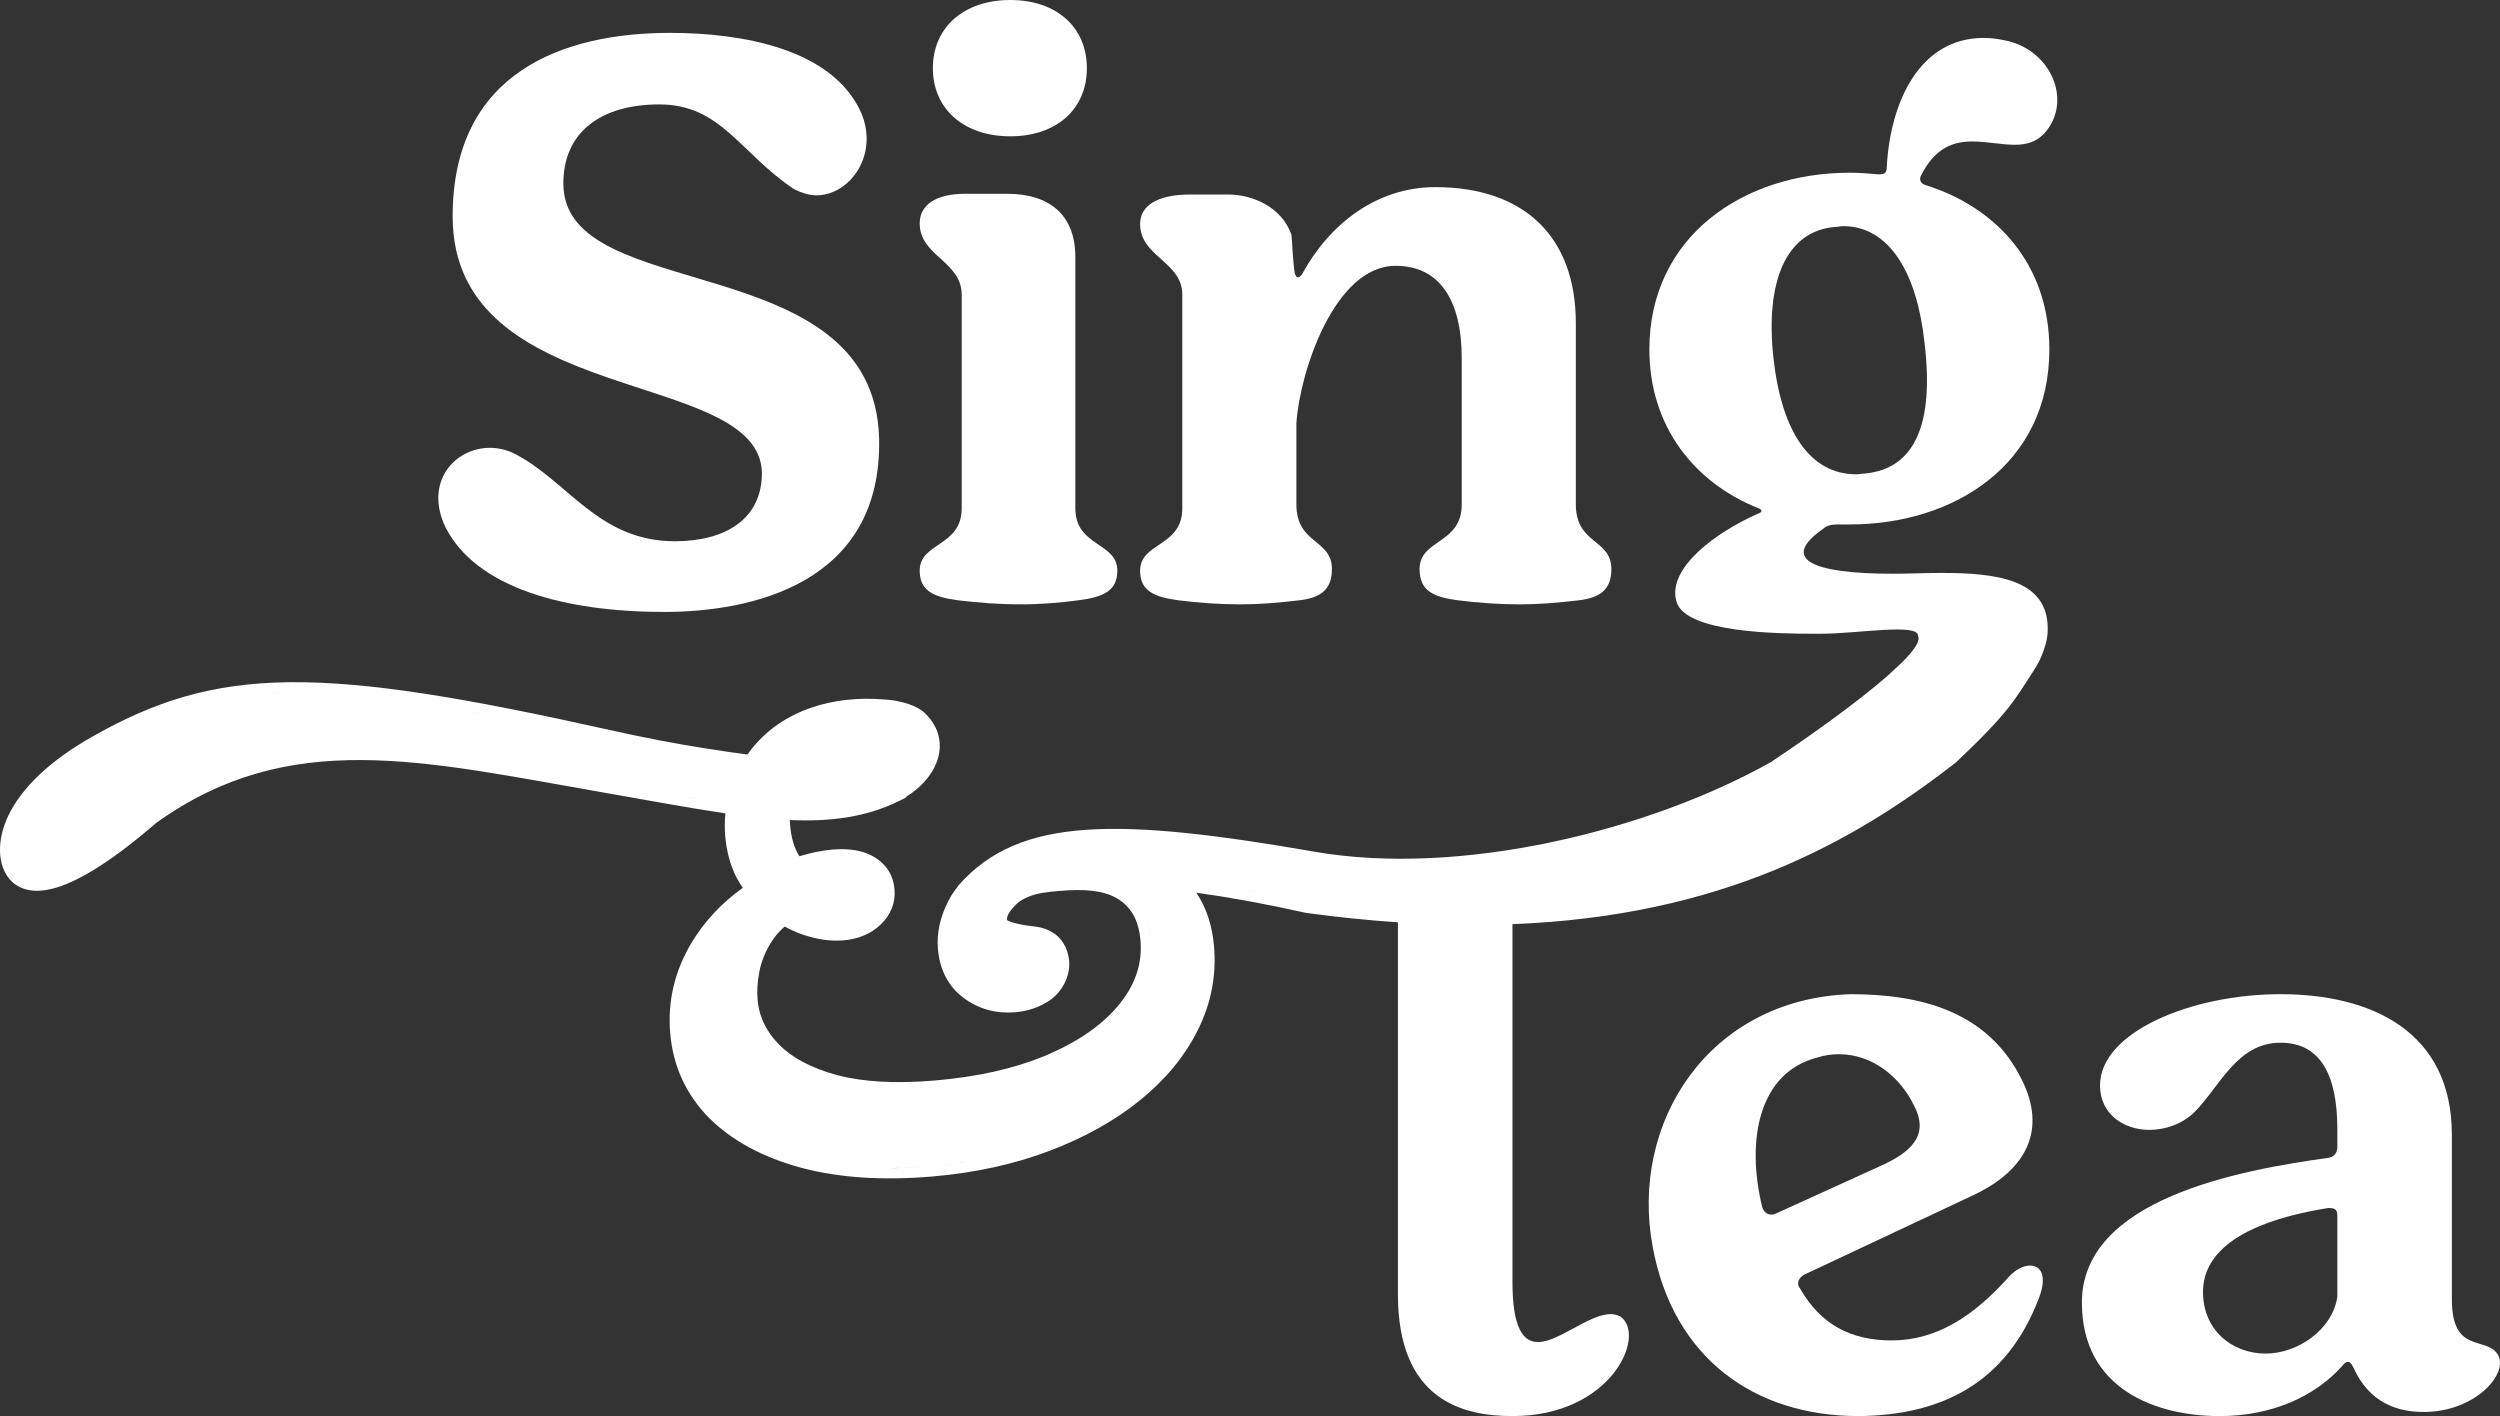 <?xml version="1.0" encoding="utf-8"?>
<svg xmlns="http://www.w3.org/2000/svg" fill="none" height="100%" overflow="visible" preserveAspectRatio="none" style="display: block;" viewBox="0 0 286 162" width="100%">
<rect x="0" y="0" width="286" height="162" fill="#333333" stroke="none"/>
<g id="Union">
<path clip-rule="evenodd" d="M226.93 4.339C227.682 4.339 228.528 4.433 229.373 4.621C234.635 5.655 237.172 11.579 233.883 15.245C232.943 16.279 231.722 16.561 230.501 16.561C228.903 16.561 227.306 16.185 225.615 16.185C223.548 16.185 221.387 16.843 219.789 20.04C219.507 20.51 219.695 20.98 220.259 21.168C228.433 23.706 234.447 30.287 234.447 39.971C234.447 53.133 223.548 59.996 211.615 59.996H210.206C209.642 59.996 208.984 60.09 208.608 60.466C203.723 63.851 206.917 65.637 216.595 65.637C218.286 65.637 220.165 65.543 222.044 65.543C228.246 65.543 234.353 66.201 234.259 72.03C234.268 72.719 234.122 73.461 233.85 74.239C233.604 75.043 233.216 75.864 232.601 76.805C230.467 80.071 229.847 81.475 223.761 87.22C211.901 96.458 196.869 104.794 173.026 105.723V146.664C173.026 151.933 174.251 153.532 175.948 153.532C178.305 153.532 181.793 150.334 184.244 150.334C184.621 150.334 184.998 150.428 185.375 150.616C188.391 152.686 184.432 162 173.026 162C167.37 162 159.923 160.212 159.923 148.076V105.513C156.584 105.289 153.096 104.936 149.448 104.441C144.821 103.41 140.631 102.646 136.858 102.123C138.018 103.851 138.682 105.904 138.884 108.242C139.174 111.599 138.549 114.814 137.019 117.862C135.523 120.864 133.301 123.539 130.387 125.892C127.475 128.244 124 130.172 119.982 131.688C115.949 133.209 111.507 134.173 106.666 134.59C101.036 135.074 96.031 134.753 91.673 133.597L91.667 133.595C87.321 132.418 83.79 130.539 81.142 127.914L81.133 127.905C78.492 125.232 76.999 121.991 76.674 118.227C76.357 114.552 77.179 111.079 79.116 107.841L79.119 107.835C80.605 105.385 82.562 103.295 84.976 101.566C84.718 101.191 84.478 100.798 84.258 100.388L84.252 100.376L84.246 100.363C83.536 98.958 83.115 97.38 82.965 95.648C82.89 94.777 82.9 93.91 82.988 93.049C78.874 92.446 74.218 91.568 68.905 90.641C48.221 87.032 33.109 83.252 17.914 94.109C12.953 98.395 9.161 100.749 6.362 101.567C4.948 101.98 3.656 102.039 2.568 101.618C1.435 101.18 0.71 100.294 0.326 99.223L0.324 99.218C-0.764 96.133 0.476 90.01 10.492 84.311C17.66 80.234 24.158 78.144 33.099 78.046C41.966 77.95 53.215 79.814 69.88 83.539C73.744 84.402 77.31 85.084 80.59 85.597L81.977 85.807L81.996 85.81C82.903 85.957 84.113 86.141 85.513 86.314C88.649 81.845 94.081 79.717 100.126 79.956C100.865 79.985 101.989 80.069 102.513 80.174C102.845 80.24 103.406 80.362 103.985 80.561C104.534 80.749 105.245 81.052 105.767 81.543C107.527 83.201 107.881 85.283 107.155 87.199C106.556 88.779 105.261 90.169 103.622 91.183L103.636 91.251L102.813 91.653C99.056 93.495 95.013 94.016 90.355 93.811C90.36 94.006 90.37 94.204 90.387 94.404C90.515 95.889 90.876 97.033 91.413 97.891L91.456 97.954C91.495 97.943 91.535 97.931 91.575 97.92C92.857 97.538 94.067 97.293 95.2 97.195C97.126 97.03 98.823 97.273 100.131 98.115C101.445 98.939 102.198 100.176 102.332 101.721C102.466 103.284 101.9 104.658 100.746 105.77C99.62 106.85 98.169 107.431 96.49 107.576C94.986 107.705 93.394 107.459 91.732 106.885L91.721 106.881L91.71 106.878C91.027 106.627 90.382 106.333 89.773 105.999C89.332 106.367 88.941 106.78 88.602 107.241C87.825 108.307 87.283 109.464 86.968 110.716L86.864 111.2C86.646 112.322 86.585 113.391 86.672 114.408L86.711 114.757C86.937 116.492 87.725 118.07 89.132 119.51C90.611 121.003 92.796 122.186 95.781 122.999C98.753 123.775 102.475 123.994 106.979 123.607C111.758 123.196 115.871 122.278 119.336 120.873L120.02 120.585C123.669 118.984 126.349 117.034 128.141 114.776C129.941 112.512 130.69 110.126 130.47 107.576C130.266 105.206 129.337 103.685 127.793 102.776C126.194 101.835 123.978 101.683 121.223 101.92C119.699 102.051 118.672 102.175 117.694 102.577C117.166 102.795 116.855 102.97 116.622 103.141C116.388 103.312 116.187 103.512 115.893 103.841L115.884 103.848L115.877 103.856C115.343 104.43 115.176 104.936 115.197 105.181C115.201 105.22 115.205 105.246 115.208 105.26C115.225 105.273 115.266 105.3 115.349 105.34C115.44 105.383 115.552 105.427 115.709 105.485C116.28 105.675 117.044 105.826 117.882 105.936C118.76 106.027 119.413 106.105 120.309 106.609L120.32 106.616L120.328 106.62C121.434 107.231 122.182 108.463 122.308 109.918C122.468 111.774 121.415 113.502 120.149 114.401L120.141 114.407L120.132 114.412C118.961 115.215 117.627 115.673 116.16 115.799C113.985 115.986 112.004 115.454 110.279 114.195L110.269 114.189C108.476 112.853 107.503 110.934 107.299 108.569C107.138 106.706 107.574 104.835 108.537 102.982L108.539 102.976C108.814 102.453 109.149 101.948 109.538 101.46L109.572 101.381L109.702 101.233C113.196 97.27 117.837 95.36 124.348 94.923C130.803 94.49 139.218 95.494 150.408 97.44C167.128 100.346 188.754 94.998 202.734 87.104C202.738 87.095 202.742 87.085 202.747 87.075C207.468 83.933 212.565 80.254 215.878 77.364C216.47 76.832 217.029 76.313 217.56 75.81C218.991 74.388 219.734 73.293 219.413 72.755C219.549 71.251 212.555 72.5 208.233 72.5H207.669C203.441 72.5 192.823 72.406 191.79 68.834C190.662 64.979 196.394 60.842 201.092 58.774C201.655 58.586 201.655 58.304 201.092 58.116C193.857 55.202 188.689 48.808 188.689 39.971C188.689 27.091 199.401 19.758 211.615 19.758C212.743 19.758 213.776 19.852 214.904 19.946C215.467 19.946 215.843 19.852 215.843 19.194C216.219 11.672 219.601 4.339 226.93 4.339ZM105.216 133.518C103.967 133.598 102.754 133.635 101.576 133.63C101.896 133.632 102.218 133.631 102.542 133.626C103.415 133.613 104.306 133.576 105.216 133.518ZM110.462 132.947C109.425 133.11 108.365 133.245 107.284 133.351C107.633 133.317 107.981 133.28 108.325 133.24C108.906 133.172 109.48 133.096 110.048 133.012C110.186 132.991 110.325 132.969 110.462 132.947ZM111.635 132.749C111.667 132.743 111.699 132.738 111.731 132.732L111.774 132.724C111.728 132.732 111.682 132.74 111.635 132.749ZM116.61 131.578C116.037 131.747 115.455 131.905 114.866 132.053L114.981 132.025C115.246 131.958 115.509 131.889 115.77 131.817C116.031 131.746 116.291 131.672 116.549 131.596C116.569 131.59 116.589 131.584 116.61 131.578ZM121.858 129.65C121.536 129.792 121.21 129.932 120.879 130.068C121.159 129.953 121.437 129.835 121.711 129.715C121.76 129.694 121.809 129.671 121.858 129.65ZM111.695 124.193C111.709 124.191 111.722 124.189 111.736 124.186C111.75 124.184 111.763 124.181 111.777 124.179C111.75 124.184 111.722 124.188 111.695 124.193ZM78.2 120.346C78.206 120.37 78.212 120.395 78.218 120.419C78.208 120.376 78.197 120.332 78.187 120.289C78.192 120.308 78.195 120.327 78.2 120.346ZM123.112 120.368C123.124 120.361 123.136 120.355 123.149 120.348C123.161 120.341 123.173 120.334 123.185 120.328C123.16 120.341 123.136 120.354 123.112 120.368ZM78.068 119.726C78.071 119.74 78.073 119.753 78.076 119.767C78.068 119.727 78.061 119.687 78.054 119.648C78.059 119.674 78.063 119.7 78.068 119.726ZM128.022 116.691C127.662 117.063 127.279 117.424 126.872 117.775C127.065 117.608 127.254 117.44 127.437 117.268C127.638 117.079 127.834 116.886 128.022 116.691ZM109.77 112.065C109.804 112.109 109.838 112.153 109.873 112.196L109.77 112.065C109.764 112.058 109.76 112.05 109.754 112.043L109.77 112.065ZM78.847 111.05C78.827 111.1 78.809 111.15 78.79 111.2C78.818 111.126 78.847 111.052 78.876 110.978L78.847 111.05ZM131.503 110.395C131.504 110.387 131.506 110.38 131.507 110.372C131.515 110.334 131.521 110.296 131.528 110.257C131.52 110.303 131.511 110.349 131.503 110.395ZM131.667 109.073C131.666 109.091 131.665 109.109 131.663 109.127C131.669 109.036 131.674 108.944 131.678 108.852C131.675 108.926 131.671 108.999 131.667 109.073ZM131.686 108.478C131.685 108.603 131.683 108.728 131.678 108.852C131.678 108.838 131.68 108.824 131.68 108.809C131.684 108.699 131.686 108.589 131.686 108.478ZM80.434 107.956C80.329 108.117 80.228 108.28 80.128 108.445C80.234 108.269 80.344 108.095 80.456 107.923L80.434 107.956ZM131.025 104.797C131.052 104.862 131.079 104.928 131.104 104.995C131.155 105.129 131.203 105.266 131.247 105.406C131.403 105.895 131.517 106.421 131.591 106.983C131.601 107.06 131.61 107.138 131.619 107.217C131.521 106.321 131.323 105.514 131.025 104.797ZM94.871 106.394C94.958 106.402 95.045 106.409 95.131 106.415C94.959 106.404 94.785 106.387 94.609 106.366L94.871 106.394ZM130.952 104.627C130.948 104.619 130.945 104.611 130.941 104.602C130.939 104.598 130.937 104.593 130.934 104.588C130.94 104.601 130.946 104.614 130.952 104.627ZM130.457 103.717C130.601 103.938 130.733 104.17 130.852 104.413C130.88 104.471 130.908 104.529 130.934 104.588C130.795 104.281 130.636 103.99 130.457 103.717ZM155.802 104.423C155.399 104.363 154.995 104.3 154.59 104.234C154.723 104.256 154.856 104.278 154.989 104.299C155.261 104.342 155.532 104.383 155.802 104.423ZM130.457 103.717C130.453 103.711 130.449 103.705 130.445 103.698C130.439 103.689 130.432 103.68 130.426 103.67C130.436 103.686 130.447 103.702 130.457 103.717ZM130.311 103.503C130.325 103.524 130.34 103.544 130.354 103.565C130.346 103.554 130.339 103.542 130.332 103.532C130.325 103.522 130.318 103.513 130.311 103.503ZM189.909 102.224C189.917 102.221 189.925 102.219 189.933 102.217L189.949 102.212C189.935 102.216 189.922 102.22 189.909 102.224ZM142.259 101.792C142.93 101.912 143.612 102.038 144.304 102.171L143.274 101.976C142.933 101.913 142.595 101.852 142.259 101.792ZM1.945 99.759C1.955 99.77 1.964 99.781 1.974 99.792C1.953 99.768 1.933 99.743 1.914 99.717C1.924 99.731 1.935 99.745 1.945 99.759ZM173.886 98.133L173.898 98.131C173.944 98.123 173.991 98.114 174.038 98.105C173.987 98.114 173.937 98.124 173.886 98.133ZM174.038 98.105C174.153 98.084 174.268 98.062 174.384 98.041L174.399 98.038C174.279 98.06 174.158 98.083 174.038 98.105ZM123.842 96.139C123.635 96.157 123.43 96.176 123.228 96.196C123.457 96.173 123.689 96.152 123.924 96.133L123.842 96.139ZM2.281 93.302C2.2 93.451 2.126 93.599 2.055 93.745C2.131 93.588 2.213 93.428 2.301 93.266L2.281 93.302ZM213.559 91.752C213.327 91.895 213.091 92.038 212.853 92.181C212.99 92.099 213.127 92.017 213.262 91.935C213.362 91.874 213.46 91.813 213.559 91.752ZM3.404 91.579C3.317 91.693 3.233 91.805 3.152 91.918L3.327 91.68C3.352 91.647 3.378 91.613 3.404 91.579ZM214.255 91.321C214.079 91.431 213.902 91.541 213.723 91.652C213.806 91.6 213.89 91.549 213.973 91.498C214.068 91.439 214.161 91.38 214.255 91.321ZM73.341 90.231C75.38 90.595 77.306 90.939 79.132 91.248C79.817 91.363 80.487 91.474 81.145 91.579L80.483 91.472C78.263 91.109 75.89 90.686 73.341 90.231ZM215.703 90.398L215.34 90.635C215.238 90.701 215.135 90.766 215.031 90.832C215.26 90.686 215.485 90.541 215.708 90.397L215.703 90.398ZM6.8 88.191L6.766 88.218C6.792 88.197 6.818 88.176 6.845 88.155C6.83 88.167 6.814 88.179 6.8 88.191ZM6.987 88.043C7.933 87.302 9.023 86.552 10.274 85.801L10.185 85.854C8.971 86.587 7.911 87.319 6.987 88.043ZM47.795 86.115C47.82 86.118 47.846 86.12 47.871 86.122C47.571 86.093 47.272 86.067 46.974 86.041L47.795 86.115ZM97.487 85.699L97.48 85.698L97.47 85.697C97.476 85.698 97.481 85.698 97.487 85.699ZM104.805 82.27C104.86 82.311 104.911 82.355 104.959 82.4C104.917 82.36 104.872 82.321 104.825 82.285C104.819 82.279 104.812 82.275 104.805 82.27ZM17.54 82.166L17.487 82.188C17.549 82.162 17.611 82.138 17.674 82.113C17.629 82.131 17.584 82.148 17.54 82.166ZM104.364 81.994C104.358 81.99 104.352 81.987 104.346 81.984C104.307 81.964 104.267 81.945 104.227 81.926C104.274 81.948 104.32 81.97 104.364 81.994ZM103.928 81.795C103.898 81.783 103.868 81.77 103.837 81.758L103.831 81.756C103.863 81.769 103.895 81.782 103.928 81.795ZM53.045 81.296C53.855 81.44 54.682 81.591 55.526 81.749L54.273 81.517C53.859 81.441 53.45 81.368 53.045 81.296ZM18.833 81.67C18.806 81.68 18.78 81.69 18.753 81.7C18.787 81.688 18.82 81.675 18.854 81.662C18.847 81.665 18.84 81.668 18.833 81.67ZM102.868 81.459C102.982 81.487 103.103 81.519 103.226 81.555C102.979 81.483 102.745 81.426 102.548 81.382L102.868 81.459ZM98.958 81.116C98.888 81.117 98.819 81.118 98.749 81.12C98.85 81.118 98.95 81.116 99.051 81.115C99.02 81.116 98.989 81.116 98.958 81.116ZM20.794 81.013C20.775 81.019 20.756 81.025 20.736 81.031C20.808 81.008 20.881 80.987 20.953 80.965C20.9 80.981 20.847 80.996 20.794 81.013ZM22.123 80.631C22.113 80.634 22.103 80.637 22.093 80.639C22.179 80.616 22.264 80.594 22.349 80.572C22.274 80.591 22.198 80.611 22.123 80.631ZM29.192 79.408C28.94 79.43 28.691 79.454 28.444 79.48C28.727 79.451 29.012 79.424 29.3 79.399L29.192 79.408ZM32.302 79.237C31.766 79.251 31.24 79.271 30.722 79.3L31.506 79.263C31.769 79.253 32.034 79.244 32.302 79.237ZM210.863 25.869C210.581 25.869 210.206 25.963 209.924 25.963C204.286 26.433 201.937 32.262 202.877 40.911C203.817 49.466 207.105 54.261 212.367 54.261C212.743 54.261 213.024 54.167 213.4 54.167C219.038 53.603 221.293 48.526 220.165 39.219C219.32 31.228 216.125 25.869 210.863 25.869ZM128.69 115.961C128.698 115.951 128.706 115.941 128.715 115.931C128.668 115.986 128.621 116.04 128.573 116.095C128.612 116.05 128.651 116.006 128.69 115.961ZM5.924 88.923L5.883 88.958C5.841 88.995 5.799 89.032 5.758 89.069C5.813 89.02 5.868 88.972 5.924 88.923ZM19.483 81.439C19.436 81.456 19.388 81.472 19.341 81.489C19.48 81.44 19.62 81.392 19.761 81.345C19.668 81.376 19.576 81.407 19.483 81.439Z" fill="white" fill-rule="evenodd"/>
<path clip-rule="evenodd" d="M211.687 113.735C219.794 113.735 227.429 115.71 231.294 123.519C234.122 129.164 231.954 133.775 225.827 136.691L206.408 145.818C205.748 146.194 205.465 146.852 205.936 147.417C208.293 151.556 211.781 153.344 216.4 153.344C221.585 153.344 225.827 150.522 229.786 146.1C230.54 145.253 231.483 144.782 232.237 144.782C233.462 144.783 234.216 145.912 233.274 148.452C229.597 158.143 222.244 161.906 212.629 162C200.752 162 191.419 155.414 189.063 142.618C186.423 128.412 195.473 114.299 211.687 113.735ZM210.367 120.603C209.613 120.603 208.764 120.697 207.916 120.979C201.223 122.673 199.715 130.388 201.6 138.103C201.789 138.667 202.166 138.949 202.637 138.949C202.731 138.949 202.92 138.949 203.108 138.855L214.892 133.492C218.757 131.799 220.736 129.823 218.945 126.436C217.437 123.331 214.326 120.603 210.367 120.603Z" fill="white" fill-rule="evenodd"/>
<path clip-rule="evenodd" d="M260.886 113.734C271.255 113.734 280.493 117.968 280.493 129.823V148.64C280.493 154.849 284.264 152.874 285.678 154.849C287.186 157.013 283.227 161.529 277.288 161.529C274.366 161.529 271.067 160.588 269.182 156.355C268.993 155.978 268.805 155.79 268.616 155.79C268.428 155.79 268.145 155.978 267.956 156.261C264.845 159.742 259.943 162 253.91 162C246.746 162 238.168 158.989 238.168 149.016C238.168 137.162 256.173 133.869 266.354 132.457C267.013 132.363 267.39 131.893 267.39 131.234V129.164C267.39 123.049 265.505 119.285 260.886 119.285C255.89 119.285 253.91 124.366 251.082 127.189C249.668 128.6 247.689 129.258 245.898 129.258C242.976 129.258 240.242 127.471 240.242 124.178C240.242 118.062 250.705 113.734 260.886 113.734ZM266.354 138.197C261.075 139.043 252.214 141.207 252.025 147.605C251.931 152.121 255.324 154.849 259.189 154.849C262.866 154.849 266.825 152.121 267.39 148.358V139.043C267.39 138.291 267.013 138.197 266.354 138.197Z" fill="white" fill-rule="evenodd"/>
<path d="M76.642 3.761C84.928 3.761 95.263 5.59 98.521 12.908C100.57 17.723 97.218 22.345 93.401 22.345C92.563 22.345 91.725 22.056 90.887 21.67C84.649 17.53 82.508 11.945 75.432 11.945C68.729 11.945 64.446 15.123 64.446 20.996C64.446 35.054 100.011 28.122 100.57 50.172C100.942 66.83 85.859 70.007 75.991 70.007C64.725 70.007 54.484 67.311 50.946 60.282C48.526 55.179 51.97 51.231 56.067 51.231C56.905 51.231 57.836 51.424 58.674 51.809C64.911 54.89 68.356 61.919 77.201 61.919C83.066 61.919 87.163 59.319 87.163 54.12C86.977 41.987 51.784 46.802 51.784 24.752C51.784 8.19 64.539 3.761 76.642 3.761Z" fill="white"/>
<path d="M115.199 22.17C120.003 22.17 123.017 24.518 123.018 29.403V58.148C123.018 62.563 127.822 62 127.822 65.288C127.822 67.542 126.315 68.294 123.395 68.669C121.322 68.951 119.061 69.139 116.706 69.139C114.351 69.139 111.902 68.951 109.547 68.669C106.721 68.294 105.214 67.542 105.214 65.288C105.214 62 110.018 62.563 110.018 58.148V33.724C110.018 29.873 105.214 29.309 105.214 25.552C105.214 23.485 107.004 22.17 110.395 22.17H115.199Z" fill="white"/>
<path d="M164.196 21.407C174.316 21.407 180.275 27.034 180.275 36.974V57.699C180.275 62.294 184.342 61.637 184.342 65.107C184.342 67.545 182.923 68.389 180.653 68.67C178.288 68.952 176.018 69.139 173.843 69.139C171.384 69.139 169.02 68.952 166.75 68.67C163.912 68.295 162.399 67.545 162.399 65.107C162.399 61.637 167.223 62.294 167.223 57.699V41.006C167.223 34.161 164.574 30.41 159.656 30.41C152.657 30.41 148.685 42.6 148.306 48.415V57.699C148.306 62.294 152.373 61.637 152.373 65.107C152.373 67.545 150.955 68.389 148.685 68.67C146.32 68.952 144.05 69.139 141.875 69.139C139.416 69.139 137.051 68.952 134.781 68.67C131.944 68.295 130.43 67.545 130.43 65.294C130.43 62.012 135.254 62.575 135.254 58.167V33.692C135.254 29.941 130.43 29.378 130.43 25.627C130.43 23.564 132.322 22.251 136.2 22.251H140.456C143.293 22.251 146.604 23.658 147.739 26.846C147.833 27.69 147.928 30.222 148.117 31.254C148.212 31.535 148.306 31.723 148.495 31.723C148.59 31.723 148.779 31.629 148.968 31.347C152.089 25.627 157.481 21.407 164.196 21.407Z" fill="white"/>
<path d="M115.576 0C120.851 0 124.337 3.1 124.337 7.797C124.337 12.494 120.851 15.594 115.576 15.594C110.301 15.594 106.721 12.494 106.721 7.797C106.721 3.1 110.301 2.4733e-05 115.576 0Z" fill="white"/>
</g>
</svg>